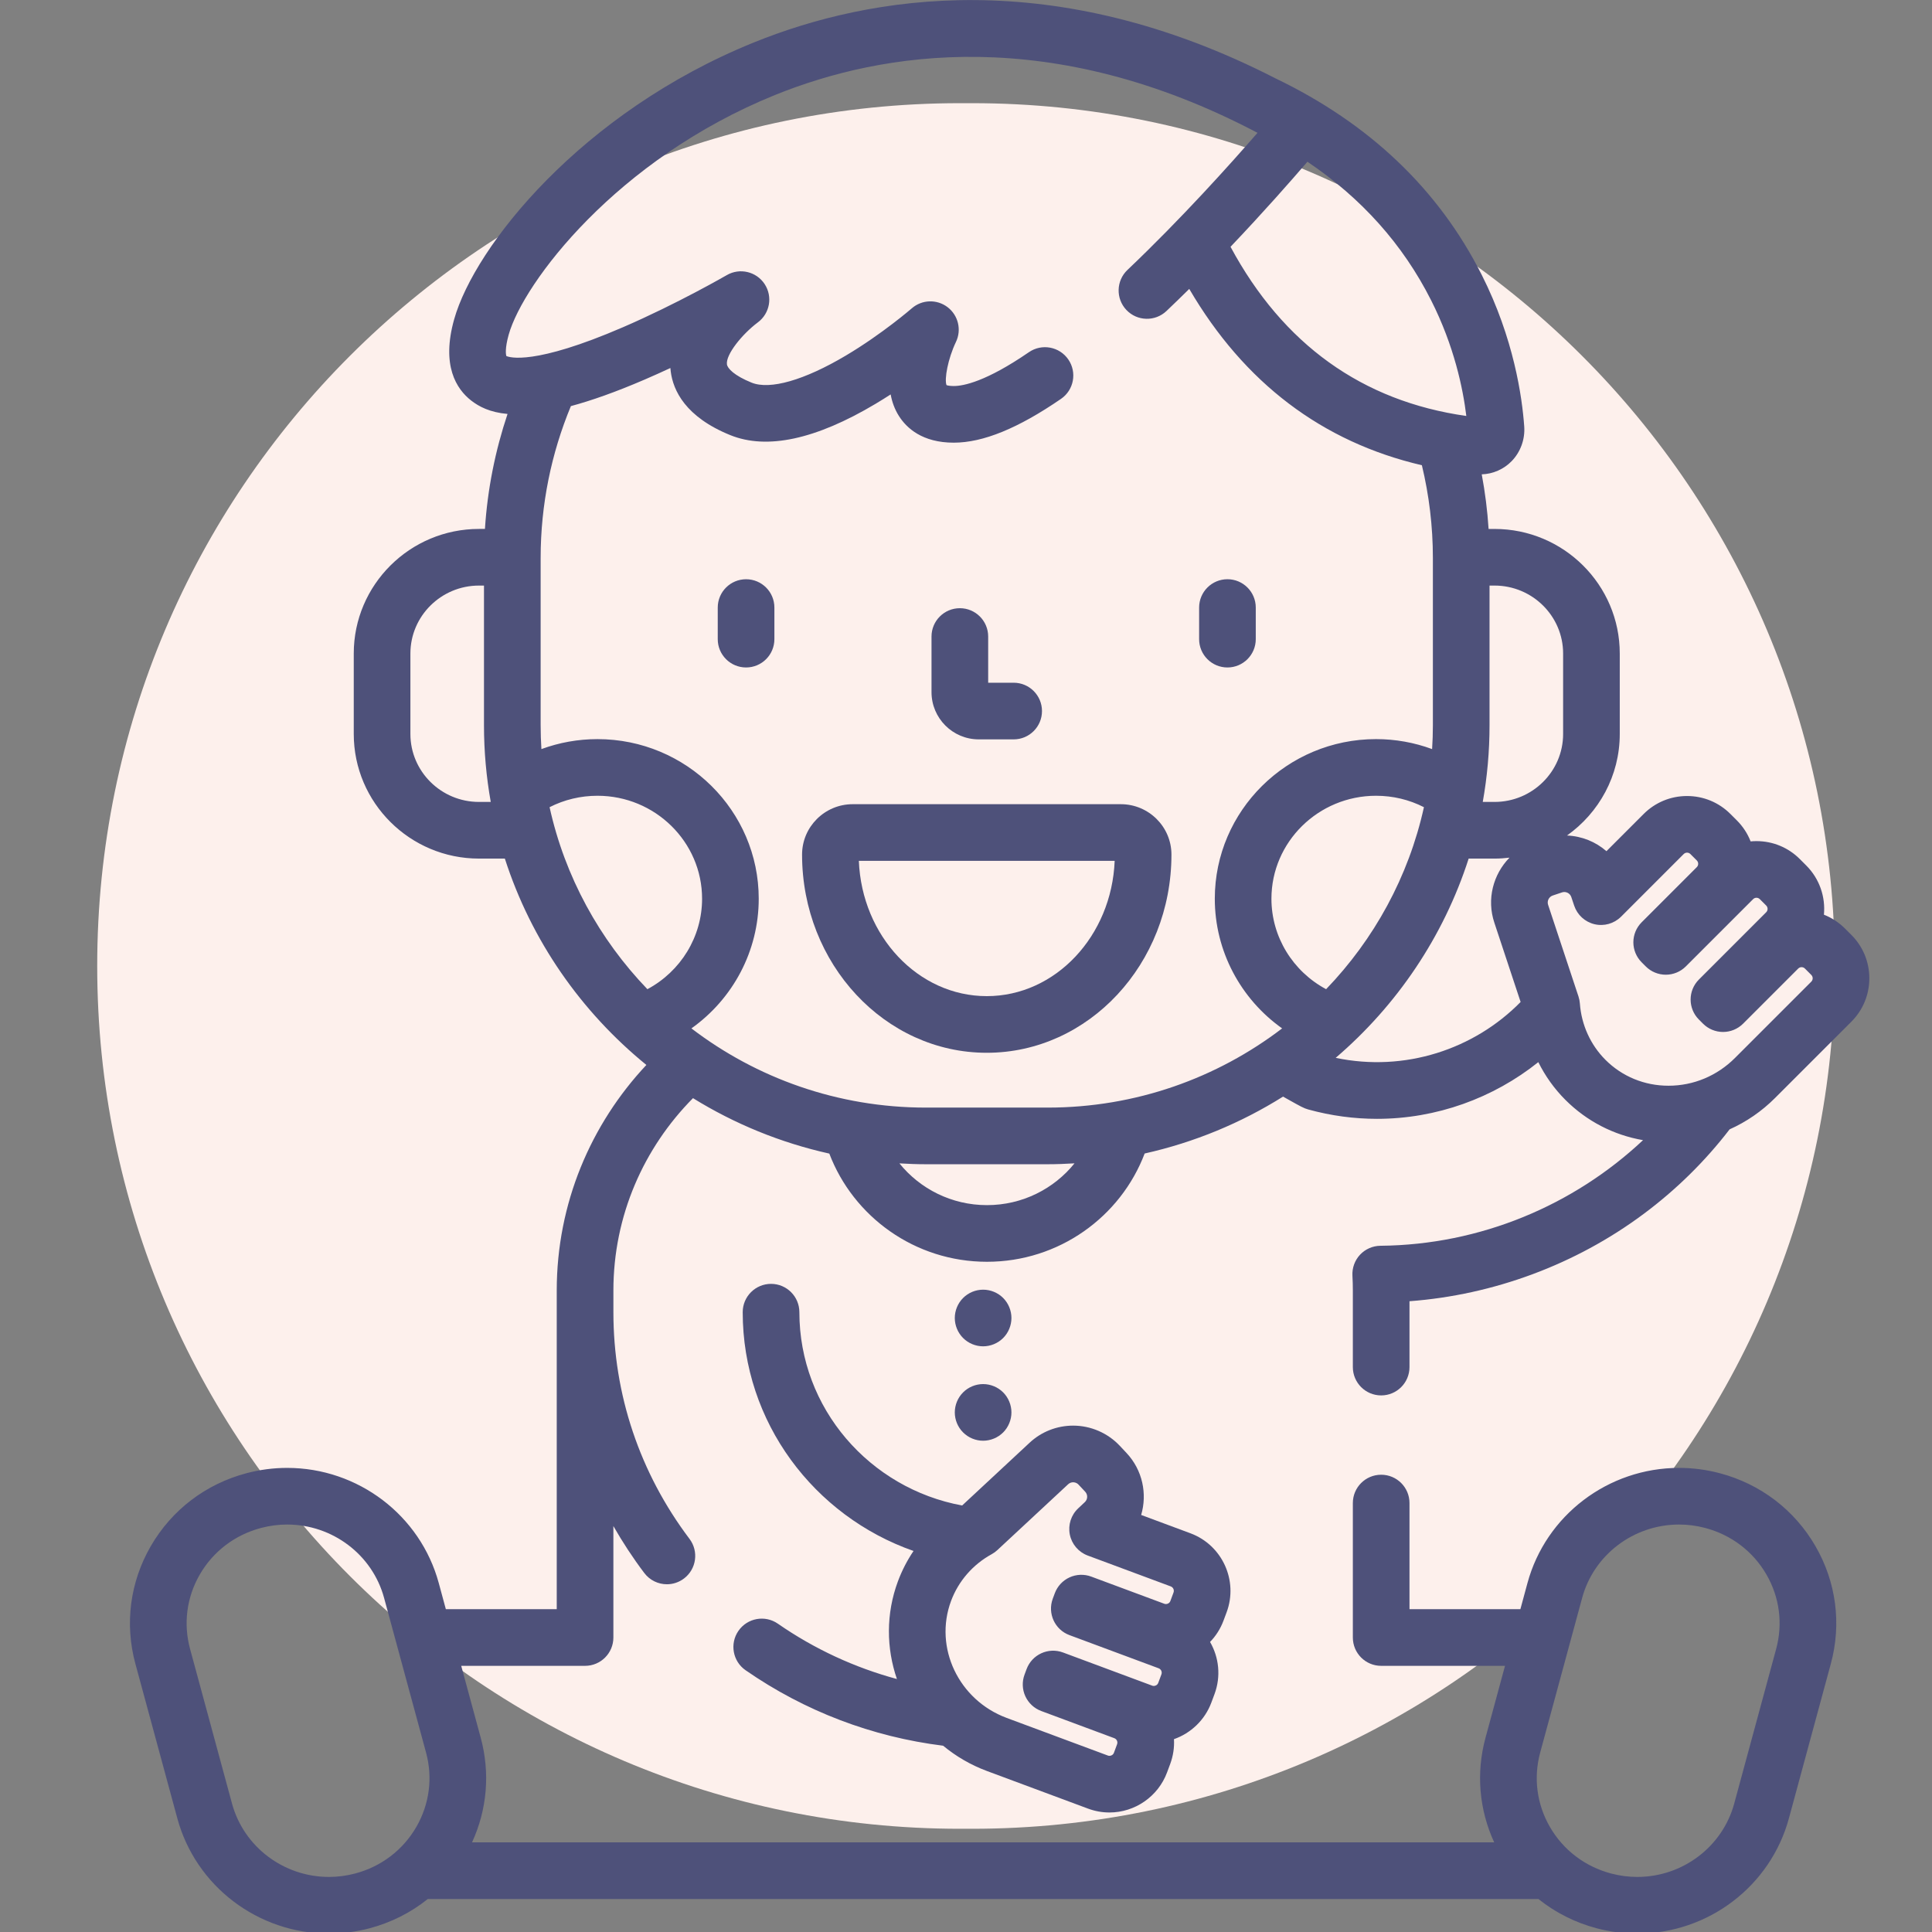 <?xml version="1.0" encoding="UTF-8" standalone="no"?>
<!DOCTYPE svg PUBLIC "-//W3C//DTD SVG 1.1//EN" "http://www.w3.org/Graphics/SVG/1.1/DTD/svg11.dtd">
<svg width="100%" height="100%" viewBox="0 0 512 512" version="1.1" xmlns="http://www.w3.org/2000/svg" xmlns:xlink="http://www.w3.org/1999/xlink" xml:space="preserve" xmlns:serif="http://www.serif.com/" style="fill-rule:evenodd;clip-rule:evenodd;stroke-linejoin:round;stroke-miterlimit:2;">
    <rect x="0" y="0" width="512" height="512" fill="#808080" stroke="none"/>
    <g transform="matrix(10.04,0,0,10.04,257.596,27.343)">
        <path d="M0,45.548L-0.317,45.548C-12.895,45.548 -23.091,35.352 -23.091,22.774C-23.091,10.196 -12.895,0 -0.317,0L0,0C12.578,0 22.773,10.196 22.773,22.774C22.773,35.352 12.578,45.548 0,45.548" style="fill:rgb(253,240,236);fill-rule:nonzero;"/>
    </g>
    <g id="One-Time-Sitter" serif:id="One Time Sitter" transform="matrix(1.293,0,0,1.293,-63.897,-45.467)">
        <g transform="matrix(0.774,0,0,0.774,55.927,35.178)">
            <path d="M357.328,369.492C361.473,369.492 364.828,366.133 364.828,361.992L364.828,344.551C387.086,342.891 408.836,334.828 426.777,321.473C435.516,314.973 443.148,307.43 449.594,299.039C454.012,297.062 458.086,294.277 461.625,290.738L481.832,270.535C484.902,267.465 486.594,263.379 486.594,259.035C486.594,254.695 484.902,250.609 481.832,247.539L480.141,245.852C478.527,244.238 476.633,243.004 474.57,242.199C475.012,237.539 473.449,232.723 469.887,229.164L468.199,227.473C465.129,224.402 461.047,222.711 456.703,222.711C456.184,222.711 455.668,222.734 455.16,222.785C454.355,220.723 453.121,218.832 451.512,217.219L449.82,215.531C446.75,212.461 442.668,210.77 438.324,210.77C433.984,210.77 429.898,212.461 426.828,215.531L416.98,225.379C414.137,222.891 410.473,221.391 406.539,221.227C414.98,215.238 420.508,205.426 420.508,194.348L420.508,173.035C420.508,154.844 405.629,140.047 387.344,140.047L385.773,140.047C385.461,135.145 384.844,130.32 383.961,125.59C386.922,125.5 389.797,124.242 391.887,122.09C394.238,119.66 395.449,116.316 395.211,112.918C394.66,105.16 392.469,89.621 383.945,72.742C372.512,50.086 354.187,32.664 329.316,20.719C270.703,-9.316 222.184,-1.332 191.129,11.258C145.469,29.77 117.285,65.246 111.855,84.527C108.414,96.758 112.418,102.988 116.383,106.066C118.418,107.641 121.293,109.18 125.988,109.598C122.746,119.273 120.68,129.473 120.004,140.043L118.43,140.043C100.141,140.043 85.266,154.844 85.266,173.035L85.266,194.344C85.266,212.535 100.141,227.34 118.43,227.34L125.277,227.34C132.242,248.992 145.441,267.894 162.754,281.984C148.031,297.676 139.016,318.672 139.016,341.711L139.016,426.102L109.652,426.102L107.777,419.184C102.902,401.227 86.395,388.684 67.629,388.684C64.012,388.684 60.391,389.156 56.867,390.09C46.059,392.949 37.051,399.82 31.5,409.434C26.016,418.93 24.574,429.977 27.438,440.543L38.551,481.5C43.426,499.457 59.934,512 78.699,512C82.316,512 85.938,511.527 89.461,510.598C95.191,509.078 100.406,506.426 104.875,502.844L398.965,502.844C403.437,506.426 408.652,509.078 414.383,510.598C417.902,511.527 421.523,512 425.141,512L425.145,512C443.91,512 460.418,499.457 465.293,481.5L476.402,440.543C479.27,429.977 477.828,418.93 472.344,409.434C466.793,399.82 457.785,392.949 446.977,390.09C443.453,389.156 439.832,388.684 436.211,388.684C417.449,388.684 400.937,401.227 396.066,419.184L394.191,426.102L364.828,426.102L364.828,397.996C364.828,393.852 361.469,390.496 357.328,390.496C353.184,390.496 349.828,393.852 349.828,397.996L349.828,433.602C349.828,437.746 353.184,441.102 357.328,441.102L390.121,441.102L384.957,460.144C382.426,469.469 383.258,479.168 387.258,487.844L116.586,487.844C120.586,479.168 121.418,469.469 118.887,460.141L113.723,441.102L146.516,441.102C150.66,441.102 154.016,437.742 154.016,433.602L154.016,404.09C156.461,408.363 159.18,412.519 162.199,416.516C163.672,418.469 165.918,419.5 168.191,419.5C169.762,419.5 171.348,419.004 172.703,417.984C176.012,415.488 176.668,410.785 174.172,407.48C160.988,390.004 154.02,369.25 154.02,347.453L154.02,341.711C154.02,321.91 162.063,303.93 175.098,290.777C186.059,297.559 198.227,302.574 211.195,305.457C217.555,322.172 233.859,334.105 252.941,334.105C272.039,334.105 288.352,322.164 294.699,305.434C307.891,302.484 320.246,297.336 331.344,290.367C331.703,290.57 332.047,290.762 332.367,290.941C336.062,293.016 336.828,293.445 338.039,293.781C344.109,295.453 350.219,296.254 356.234,296.254C371.957,296.254 387.008,290.777 398.941,281.238C400.77,284.918 403.18,288.305 406.121,291.242C411.77,296.891 418.902,300.555 426.672,301.898C408.301,319.148 383.609,329.629 357.141,329.867C355.094,329.883 353.141,330.738 351.738,332.23C350.34,333.727 349.609,335.727 349.719,337.773C349.793,339.148 349.828,340.437 349.828,341.711L349.828,361.992C349.828,366.133 353.187,369.492 357.328,369.492ZM118.43,212.336C108.414,212.336 100.266,204.266 100.266,194.344L100.266,173.035C100.266,163.117 108.414,155.043 118.43,155.043L119.75,155.043L119.75,192.023C119.75,198.949 120.367,205.738 121.543,212.336L118.43,212.336ZM101.84,483.75C98.301,489.879 92.539,494.262 85.625,496.094C83.355,496.695 81.023,497 78.699,497C66.691,497 56.133,489.008 53.027,477.57L41.918,436.617C40.105,429.934 41.02,422.945 44.488,416.934C48.027,410.805 53.785,406.422 60.703,404.59C62.977,403.988 65.305,403.684 67.629,403.684C79.641,403.684 90.195,411.672 93.297,423.113L104.41,464.07C106.223,470.75 105.309,477.738 101.84,483.75ZM399.434,464.07L410.547,423.113C413.648,411.672 424.203,403.684 436.215,403.684C438.539,403.684 440.867,403.988 443.141,404.59C450.055,406.422 455.816,410.805 459.355,416.934C462.824,422.945 463.738,429.934 461.926,436.617L450.816,477.57C447.711,489.012 437.156,497 425.145,497C422.82,497 420.492,496.695 418.219,496.094C411.305,494.262 405.543,489.879 402.004,483.75C398.535,477.738 397.625,470.75 399.434,464.07ZM337.797,42.809C352.129,52.461 363.094,64.719 370.555,79.504C376.672,91.617 378.996,102.875 379.875,110.133C352.324,106.223 331.348,91.168 317.437,65.336C326.234,56.086 333.496,47.82 337.797,42.809ZM163.023,261.922C150.336,248.734 141.191,232.164 137.121,213.727C141.016,211.742 145.328,210.703 149.805,210.703C165.078,210.703 177.504,222.937 177.504,237.969C177.504,248.062 171.832,257.211 163.023,261.922ZM252.941,319.105C243.559,319.105 235.191,314.773 229.762,308.047C232.078,308.184 234.406,308.277 236.754,308.277L269.027,308.277C271.414,308.277 273.773,308.18 276.125,308.039C270.699,314.773 262.328,319.105 252.941,319.105ZM269.027,293.277L236.754,293.277C213.414,293.277 191.887,285.449 174.68,272.305C185.66,264.508 192.504,251.824 192.504,237.969C192.504,214.664 173.352,195.703 149.805,195.703C144.66,195.703 139.66,196.613 134.957,198.344C134.828,196.254 134.754,194.148 134.754,192.023L134.754,147.762C134.754,133.531 137.605,119.949 142.762,107.52C148.148,106.074 154.59,103.816 162.336,100.477C164.648,99.48 166.922,98.453 169.109,97.434C169.133,97.738 169.164,98.043 169.203,98.348C169.84,103.387 173.098,110.398 184.984,115.211C194.684,119.137 207.617,116.352 223.422,106.926C224.805,106.102 226.148,105.262 227.438,104.426C227.805,106.402 228.484,108.316 229.586,110.074C231.629,113.328 235.813,117.203 244.148,117.203C251.898,117.203 261.187,113.41 272.551,105.602C275.965,103.258 276.832,98.586 274.484,95.172C272.137,91.758 267.469,90.891 264.055,93.238C252.703,101.039 246.711,102.203 244.148,102.203C243.109,102.203 242.492,102.062 242.23,101.965C241.617,100.395 242.602,94.992 244.723,90.539C246.27,87.332 245.344,83.48 242.512,81.32C239.68,79.16 235.719,79.289 233.035,81.629C232.957,81.695 225.207,88.418 215.566,94.141C204.582,100.664 195.484,103.277 190.613,101.305C186.016,99.445 184.223,97.531 184.086,96.461C183.746,93.863 188.133,88.445 192.262,85.355C195.461,82.984 196.254,78.531 194.066,75.203C191.879,71.879 187.473,70.84 184.035,72.84C183.902,72.914 170.969,80.402 156.57,86.625C132.961,96.832 126.469,94.621 125.664,94.254C125.555,93.867 125.258,92.293 126.297,88.59C130.16,74.867 154.801,42.172 196.77,25.156C225.223,13.621 270.004,6.43 324.582,35.152C317.363,43.465 304.32,58 290.141,71.465C287.137,74.316 287.016,79.062 289.867,82.066C292.719,85.07 297.469,85.191 300.473,82.34C302.516,80.398 304.531,78.441 306.508,76.488C321.055,101.367 341.711,117.016 368.109,123.18C370.008,131.074 371.023,139.301 371.023,147.758L371.023,192.02C371.023,194.145 370.949,196.25 370.816,198.344C366.113,196.609 361.117,195.699 355.973,195.699C332.426,195.699 313.273,214.66 313.273,237.965C313.273,251.82 320.117,264.508 331.102,272.305C313.891,285.449 292.363,293.277 269.027,293.277ZM328.27,237.969C328.27,222.937 340.695,210.703 355.969,210.703C360.449,210.703 364.758,211.742 368.652,213.727C364.582,232.164 355.437,248.738 342.75,261.922C333.941,257.211 328.27,248.066 328.27,237.969ZM345.285,280.102C361.484,266.23 373.84,248.039 380.496,227.34L387.344,227.34C388.687,227.34 390.008,227.25 391.309,227.094C386.988,231.504 385.215,238.109 387.305,244.332L394.254,265.309C381.93,277.867 363.555,283.941 345.285,280.102ZM387.344,212.336L384.23,212.336C385.406,205.738 386.023,198.949 386.023,192.023L386.023,155.043L387.344,155.043C397.359,155.043 405.508,163.117 405.508,173.035L405.508,194.344C405.508,204.266 397.359,212.336 387.344,212.336ZM416.727,280.637C412.762,276.672 410.355,271.367 409.945,265.703C409.902,265.082 409.777,264.473 409.586,263.883L401.535,239.586C401.191,238.566 401.742,237.461 402.762,237.117L405.203,236.297C405.41,236.227 405.621,236.191 405.828,236.191C406.523,236.191 407.363,236.605 407.676,237.523L408.441,239.805C409.266,242.258 411.297,244.113 413.812,244.715C416.332,245.312 418.98,244.574 420.82,242.754C420.832,242.742 420.883,242.695 420.895,242.684L437.437,226.137C437.742,225.832 438.09,225.77 438.328,225.77C438.566,225.77 438.91,225.832 439.215,226.137L440.906,227.828C441.211,228.133 441.273,228.477 441.273,228.715C441.273,228.953 441.211,229.301 440.906,229.605L426.309,244.203C424.902,245.609 424.109,247.516 424.109,249.504C424.109,251.496 424.902,253.402 426.309,254.809L427.395,255.895C428.801,257.301 430.707,258.09 432.699,258.09C434.687,258.09 436.594,257.301 438,255.895L455.816,238.082C456.121,237.777 456.465,237.711 456.703,237.711C456.941,237.711 457.289,237.777 457.594,238.082L459.285,239.77C459.773,240.258 459.773,241.059 459.285,241.547L441.469,259.363C438.539,262.289 438.539,267.039 441.469,269.969L442.555,271.055C443.961,272.461 445.867,273.25 447.859,273.25C449.848,273.25 451.754,272.461 453.164,271.055L467.762,256.457C468.066,256.152 468.41,256.09 468.648,256.09C468.887,256.09 469.234,256.152 469.539,256.457L471.227,258.148C471.531,258.453 471.594,258.797 471.594,259.035C471.594,259.273 471.531,259.621 471.227,259.926L451.023,280.129C446.277,284.875 440.027,287.484 433.414,287.484C427.07,287.488 421.145,285.055 416.727,280.637Z" style="fill:rgb(78,81,122);fill-rule:nonzero;"/>
        </g>
        <g transform="matrix(0.774,0,0,0.774,55.927,35.178)">
            <path d="M189.152,153.367C185.012,153.367 181.652,156.723 181.652,160.867L181.652,169.23C181.652,173.375 185.012,176.73 189.152,176.73C193.297,176.73 196.652,173.375 196.652,169.23L196.652,160.867C196.652,156.723 193.297,153.367 189.152,153.367Z" style="fill:rgb(78,81,122);fill-rule:nonzero;"/>
        </g>
        <g transform="matrix(0.774,0,0,0.774,55.927,35.178)">
            <path d="M324.121,169.23L324.121,160.863C324.121,156.723 320.762,153.363 316.621,153.363C312.477,153.363 309.121,156.723 309.121,160.863L309.121,169.23C309.121,173.371 312.477,176.73 316.621,176.73C320.762,176.73 324.121,173.371 324.121,169.23Z" style="fill:rgb(78,81,122);fill-rule:nonzero;"/>
        </g>
        <g transform="matrix(0.774,0,0,0.774,55.927,35.178)">
            <path d="M250.762,195.77L260.012,195.77C264.156,195.77 267.512,192.414 267.512,188.27C267.512,184.129 264.156,180.77 260.012,180.77L253.262,180.77L253.262,168.535C253.262,164.395 249.902,161.035 245.762,161.035C241.617,161.035 238.258,164.395 238.258,168.535L238.258,183.27C238.258,190.164 243.867,195.77 250.762,195.77Z" style="fill:rgb(78,81,122);fill-rule:nonzero;"/>
        </g>
        <g transform="matrix(0.774,0,0,0.774,55.927,35.178)">
            <path d="M288.379,212.934L217.395,212.934C210,212.934 203.98,218.918 203.98,226.277C203.98,255.219 225.922,278.762 252.887,278.762C279.855,278.762 301.793,255.219 301.793,226.277C301.793,218.918 295.773,212.934 288.379,212.934ZM252.887,263.762C234.695,263.762 219.805,247.84 219.016,227.934L286.758,227.934C285.969,247.836 271.078,263.762 252.887,263.762Z" style="fill:rgb(78,81,122);fill-rule:nonzero;"/>
        </g>
        <g transform="matrix(0.774,0,0,0.774,55.927,35.178)">
            <path d="M251.922,356.492C253.902,356.492 255.832,355.691 257.23,354.293C258.621,352.902 259.422,350.961 259.422,348.992C259.422,347.019 258.621,345.082 257.23,343.691C255.832,342.289 253.902,341.492 251.922,341.492C249.949,341.492 248.012,342.289 246.621,343.691C245.223,345.082 244.422,347.019 244.422,348.992C244.422,350.961 245.223,352.902 246.621,354.293C248.012,355.691 249.949,356.492 251.922,356.492Z" style="fill:rgb(78,81,122);fill-rule:nonzero;"/>
        </g>
        <g transform="matrix(0.774,0,0,0.774,55.927,35.178)">
            <path d="M246.621,379.293C248.02,380.691 249.949,381.492 251.922,381.492C253.891,381.492 255.832,380.691 257.23,379.293C258.621,377.902 259.422,375.961 259.422,373.992C259.422,372.023 258.621,370.082 257.23,368.691C255.832,367.293 253.902,366.492 251.922,366.492C249.949,366.492 248.012,367.293 246.621,368.691C245.223,370.082 244.422,372.023 244.422,373.992C244.422,375.961 245.219,377.902 246.621,379.293Z" style="fill:rgb(78,81,122);fill-rule:nonzero;"/>
        </g>
        <g transform="matrix(0.774,0,0,0.774,55.927,35.178)">
            <path d="M316.406,426.91C319.527,418.508 315.234,409.129 306.832,406.004L293.773,401.148C295.422,395.566 294.156,389.273 289.891,384.73L288.125,382.848C284.934,379.445 280.43,377.492 275.762,377.492C271.441,377.492 267.324,379.121 264.191,382.059L246.367,398.641C221.867,394.125 203.266,372.898 203.266,347.453C203.266,343.312 199.906,339.953 195.766,339.953C191.621,339.953 188.262,343.312 188.262,347.453C188.262,376.609 207.176,401.457 233.496,410.684C231.82,413.168 230.43,415.852 229.371,418.695C226.156,427.336 226.289,436.43 229.098,444.594C217.895,441.566 207.254,436.652 197.57,429.937C194.168,427.578 189.496,428.426 187.133,431.832C184.773,435.234 185.621,439.91 189.027,442.269C204.703,453.137 222.559,459.918 241.336,462.254C244.707,465.047 248.598,467.336 252.938,468.953L279.719,478.914C281.543,479.59 283.449,479.934 285.383,479.934L285.387,479.934C292.145,479.934 298.27,475.676 300.625,469.34L301.457,467.102C302.254,464.961 302.586,462.727 302.461,460.516C306.949,458.941 310.648,455.434 312.359,450.832L313.195,448.59C314.953,443.863 314.363,438.832 312.016,434.773C313.551,433.191 314.773,431.289 315.57,429.148L316.406,426.91ZM302.344,421.684L301.512,423.922C301.301,424.488 300.77,424.742 300.332,424.742C300.187,424.742 300.043,424.715 299.895,424.66L280.543,417.465C278.684,416.773 276.617,416.848 274.809,417.676C273,418.504 271.594,420.019 270.902,421.883L270.367,423.32C268.922,427.203 270.898,431.523 274.781,432.965L298.395,441.746C298.797,441.894 299,442.184 299.102,442.402C299.199,442.617 299.285,442.961 299.137,443.363L298.301,445.602C298.09,446.172 297.559,446.426 297.125,446.426C296.977,446.426 296.832,446.398 296.684,446.344L273.074,437.562C269.187,436.121 264.875,438.094 263.43,441.977L262.895,443.414C262.199,445.277 262.273,447.344 263.102,449.152C263.93,450.961 265.445,452.367 267.309,453.062L286.656,460.258C287.062,460.406 287.262,460.695 287.363,460.91C287.461,461.129 287.547,461.469 287.395,461.875L286.566,464.113C286.355,464.68 285.82,464.934 285.387,464.934C285.238,464.934 285.094,464.91 284.945,464.852L258.164,454.894C245.449,450.164 238.84,436.269 243.43,423.926C245.387,418.668 249.203,414.273 254.184,411.543C254.727,411.246 255.234,410.879 255.688,410.457L274.43,393.023C274.895,392.586 275.41,392.496 275.762,392.496C276.078,392.496 276.684,392.574 277.184,393.109L278.949,394.992C279.684,395.773 279.645,397.012 278.859,397.746L277.105,399.391C275.219,401.16 274.379,403.769 274.875,406.305C275.371,408.84 277.141,410.941 279.551,411.867C279.574,411.875 279.652,411.902 279.676,411.914L301.605,420.066C302.008,420.219 302.211,420.508 302.309,420.723C302.406,420.937 302.492,421.281 302.344,421.684Z" style="fill:rgb(78,81,122);fill-rule:nonzero;"/>
        </g>
    </g>
</svg>
